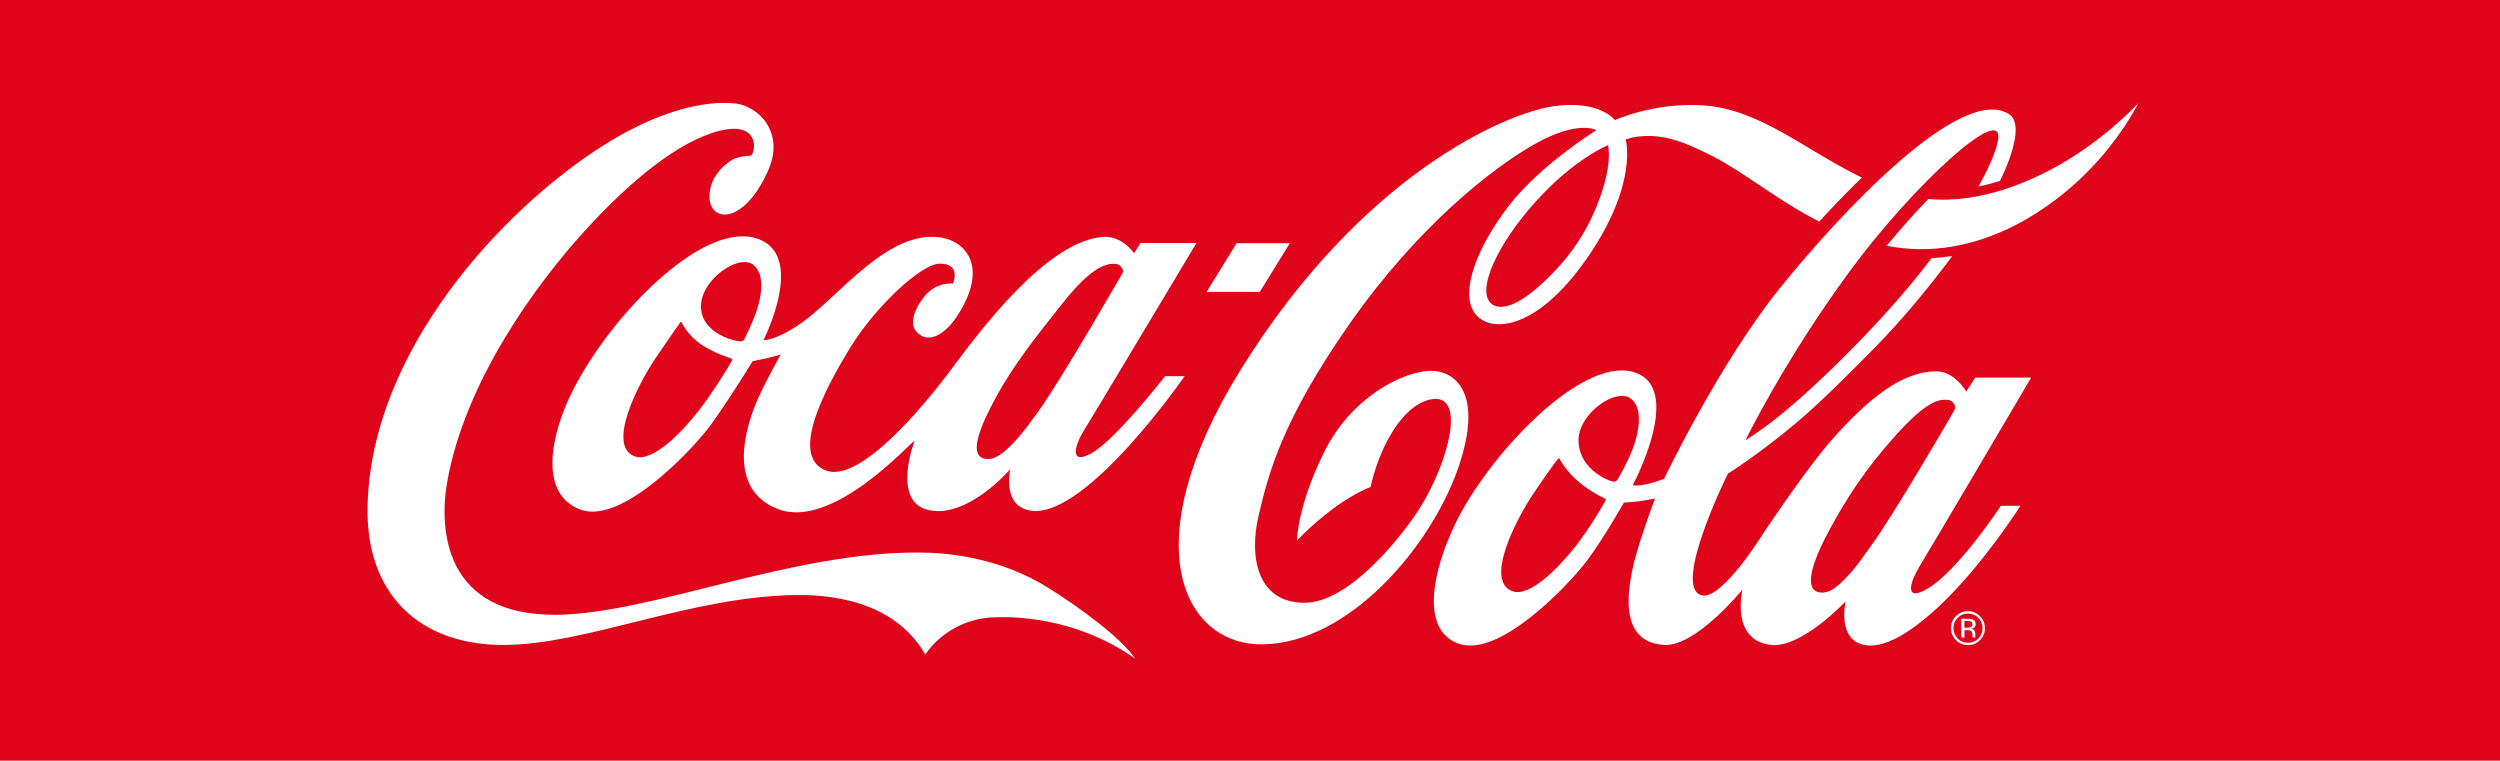 <?xml version="1.0" encoding="UTF-8"?><svg id="_レイヤー_2" xmlns="http://www.w3.org/2000/svg" width="324.91" height="98.86" viewBox="0 0 324.91 98.86"><defs><style>.cls-1{fill:#fff;}.cls-2{fill:#e0041b;}</style></defs><g id="aw"><rect class="cls-2" width="324.91" height="98.86"/><path class="cls-1" d="M147.48,85.56c-5.5-3.87-12.21-5.57-18.3-5.33-6.16.24-8.92,4.84-8.92,4.84-2.78-4.84-8.28-7.82-16.77-7.74-13.71.16-27.32,6.49-38.09,6.49s-17.88-6.49-17.63-18.03c.43-20.23,17.52-38.46,30.3-46.67,7.34-4.72,13.49-6.11,17.52-5.67,2.93.33,6.47,3.72,4.24,8.71-3.26,7.32-7.78,6.71-7.62,3.21.09-2.27,1.61-3.7,2.74-4.48.72-.5,2-.65,2.66-.66.64-.55,1.14-4.55-4.12-3.22-5.26,1.32-11.59,6.48-17.63,13.14-6.04,6.67-15.43,19.3-17.75,32.54-1.08,6.15-.35,17.34,14.2,17.21,12.33-.11,30.55-8.23,47.27-8.09,6.49.05,12.14,1.8,16.55,4.52,4.34,2.69,9.53,6.57,11.37,9.22M151.43,48.89h2.53s-12.67,18.32-19.84,17.49c-4-.46-2.82-5.4-2.82-5.4,0,0-5.62,6.58-10.76,5.27-4.68-1.2-1.67-8.98-1.67-8.98-.53.21-10.65,11.63-17.76,8.89-7.44-2.86-3.58-12.42-2.17-15.29,1.19-2.43,2.52-4.79,2.52-4.79,0,0-1.14.33-1.85.49-.71.16-1.79.37-1.79.37,0,0-3.52,5.72-5.67,8.58-2.15,2.86-11.29,12.68-16.68,10.72-5.39-1.96-4.06-9.49-1.03-15.48,4.91-9.72,16.55-21.66,23.56-19.87,7.09,1.81,1.23,13.3,1.23,13.3,0,0,1.41.19,4.79-2.12,4.87-3.32,11.27-12.25,18.23-11.21,3.26.49,6.31,3.84,2.15,10.21-1.33,2.04-3.56,3.87-5.28,2.07-1.06-1.12-.14-3.17.98-4.57,1.58-1.99,3.76-1.72,3.76-1.72,0,0,1.14-2.64-1.77-2.58-2.37.05-8.35,5.56-11.73,11.13-3.1,5.12-7.79,13.83-3.07,15.73,4.33,1.74,12.54-8.03,16.35-13.14,3.81-5.12,12.47-16.72,19.75-17.2,2.5-.16,4,2.12,4,2.12l.84-1.33h7.27s-13.7,22.89-14.78,24.62c-.84,1.36-1.96,4.41,1.15,2.7,3.1-1.72,9.55-10.01,9.55-10.01M95.01,46.57c-.13-.05-1.96-.57-3.75-1.72-1.79-1.14-2.61-2.83-2.68-2.96-.06-.12-.14-.03-.21.08-.07.09-.45.58-3.05,4.4-2.59,3.81-6.44,11.61-2.83,12.94,2.31.85,6.18-3.19,8.27-5.87,1.95-2.49,4.26-6.32,4.36-6.54.1-.23.01-.29-.12-.33M97.89,34.4c-1.91-1.44-6.76,1.93-6.79,5.38-.03,3.54,4.39,4.54,4.95,4.57,0,0,.5.13.7-.28.12-.27.72-1.37,1.39-3.12.67-1.76,1.52-5.2-.26-6.54M134.95,53.46c2.94-4.03,11.04-18.14,11.04-18.14,0,0-.13-.98-1.08-1.03-1.12-.05-2.98.32-6.7,4.98-3.73,4.66-6.59,8.36-8.69,12.21-2.3,4.2-3.31,7.17-1.99,7.97.37.23.94.26,1.39.15.87-.22,1.99-1.08,3.54-2.86.72-.84,1.54-1.96,2.5-3.27M167.63,31.61h-6.91l-3.9,6.32h6.91l3.9-6.32ZM255.77,79.74c-.52,0-.96.18-1.34.55-.37.37-.55.81-.55,1.34s.18.98.55,1.36c.36.36.81.55,1.34.55s.97-.19,1.34-.55c.37-.38.55-.83.55-1.36s-.18-.97-.55-1.34c-.37-.37-.82-.55-1.34-.55M257.97,81.63c0,.61-.21,1.13-.64,1.56-.43.44-.96.65-1.56.65s-1.13-.21-1.57-.65c-.42-.42-.64-.95-.64-1.56s.21-1.13.65-1.55c.43-.43.94-.65,1.55-.65s1.13.22,1.56.65c.43.42.64.95.64,1.55M256.34,81.15c0-.18-.06-.3-.16-.36-.1-.06-.28-.09-.51-.09h-.37v.88h.39c.18,0,.31-.03.4-.05.16-.08.25-.2.25-.38M254.89,80.42h.84c.3,0,.52.03.65.09.26.1.38.31.38.61,0,.22-.08.38-.24.47-.07.06-.19.1-.35.13.19.03.34.1.42.23.08.13.13.25.13.38v.18c0,.06,0,.11,0,.17.01.07.01.11.02.13v.04s-.38,0-.38,0v-.02s-.01-.01-.01-.03v-.08s0-.19,0-.19c0-.28-.07-.47-.23-.55-.09-.06-.25-.08-.47-.08h-.34v.95h-.42v-2.42ZM269.58,20.26c-5.1,3.28-12.18,6.26-18.97,5.6-1.72,1.79-3.56,3.84-5.41,6.08,11.79,2.33,22.1-4.98,27.59-11.2,3.43-3.88,5.12-7.34,5.12-7.34,0,0-3.27,3.6-8.33,6.86M249.37,73.81c-.98,1.58-2.09,4.57,1.14,2.7,3.93-2.28,9.54-10.77,9.54-10.77h2.53s-3.34,5.28-7.69,10.1c-3.99,4.41-8.85,8.43-12.27,8.03-4-.46-2.75-5.71-2.75-5.71,0,0-5.74,6.1-9.69,5.66-5.34-.59-3.72-7.2-3.72-7.2,0,0-6.04,7.43-10.16,7.2-6.46-.37-4.84-8.25-3.05-13.76.96-2.96,1.85-5.29,1.85-5.29,0,0-.64.17-2.02.37-.72.1-2.03.18-2.03.18,0,0-2.69,4.75-4.84,7.6-2.15,2.86-11.29,12.69-16.68,10.72-4.97-1.82-3.33-9.44-.43-15.5,4.23-8.82,16.1-21.51,22.96-19.85,7.11,1.72.17,14.7.17,14.7,0,0,0,.04.08.07.14.06.51.09,1.37-.07,1.37-.25,2.6-.77,2.6-.77,0,0,7.14-14.97,15.04-24.77,7.89-9.79,23.63-26.66,29.82-22.59,1.52,1,.83,4.46-1.21,8.65-.9.28-1.83.54-2.79.73,1.36-2.47,2.27-4.55,2.53-6.01.92-5.05-10.89,5.61-19.32,17.09-8.43,11.48-13.5,21.88-13.5,21.88,0,0,1.7-.97,4.35-3.11,2.77-2.22,6.58-5.73,10.72-10.01,2.78-2.88,6.06-6.49,9.12-10.53.91-.05,1.81-.14,2.69-.28-3.42,4.6-7.02,8.81-10.06,11.9-3.36,3.4-7,7.07-10.17,9.74-5.04,4.24-8.93,6.64-8.93,6.64,0,0-7.39,14.87-3.38,15.83,2.36.56,7.02-6.62,7.02-6.62,0,0,6.08-9.28,9.74-13.46,5-5.69,9.3-8.98,13.6-9.04,2.51-.05,3.99,2.63,3.99,2.63l1.18-1.82h7.26s-13.55,23.01-14.63,24.74M208.53,64.76c-.13-.04-1.7-.77-3.34-2.13-1.63-1.35-2.46-2.92-2.52-3.04-.06-.11-.14-.02-.21.08-.07.1-.37.36-2.96,4.16-2.59,3.81-6.56,11.67-2.95,13,2.31.85,6.14-3.19,8.24-5.86,1.94-2.49,3.76-5.65,3.86-5.88.1-.22,0-.28-.12-.32M212.2,58.33c.67-1.76,1.52-5.19-.26-6.54-1.91-1.44-6.76,1.93-6.79,5.38-.03,3.53,3.42,5.13,4.26,5.36.47.12.63.11.86-.27.15-.25,1.26-2.17,1.93-3.93M253.91,53.47c.15-.25.22-.48.22-.48,0,0-.13-.99-1.08-1.03-1.12-.06-2.66.16-6.66,4.6-4,4.43-6.43,8.27-8.53,12.12-2.3,4.21-3.22,7.33-1.9,8.13.37.23.94.26,1.39.14.9-.22,1.91-1.05,3.45-2.83.72-.84,1.53-2.02,2.48-3.34,2.64-3.62,9.31-15.01,10.63-17.31M269.58,20.26c-5.1,3.28-12.18,6.26-18.97,5.6-1.72,1.79-3.56,3.84-5.41,6.08,11.79,2.33,22.1-4.98,27.59-11.2,3.43-3.88,5.12-7.34,5.12-7.34,0,0-3.27,3.6-8.33,6.86M236.46,28.81c-5.58-2.85-9.65-6.35-13.9-8.52-4.05-2.08-6.66-2.94-9.93-2.51-.54.08-1.35.34-1.35.34,0,0,1.69,5.75-5.01,15.42-6.79,9.79-12.94,9.75-14.69,7.04-1.84-2.84.52-8.64,4.48-13.79,4.14-5.39,11.41-9.87,11.41-9.87,0,0-2.32-1.41-8.02,1.81-5.54,3.14-15.12,10.63-23.98,23.25-8.85,12.63-10.62,19.58-11.9,25.04-1.28,5.47-.11,11.32,5.96,11.32s13.11-9.26,15.1-12.47c3.7-5.99,6.11-15.18,1.07-13.91-2.48.63-4.49,3.38-5.76,6.02-1.3,2.72-1.82,5.31-1.82,5.31,0,0-2.09.75-4.91,2.85-2.82,2.11-4.65,4.12-4.65,4.12,0,0,.01-4.37,3.5-11.44,3.48-7.07,9.87-10.31,13.49-10.61,3.26-.27,7.51,2.5,3.92,12.73-3.59,10.23-14.2,22.64-25.36,22.8-10.29.15-17.04-12.99-2.72-35.92,15.83-25.36,34.45-33.14,40.49-34.01,6.04-.87,8,1.8,8,1.8,0,0,5.06-2.34,11.49-1.91,7.38.5,13.08,5.72,20.6,9.38-1.97,1.91-3.84,3.86-5.51,5.7M208.99,18.87s-4.32,1.71-9.33,7.25c-5.04,5.55-7.93,11.76-5.77,13.4.83.63,2.74.73,6.22-2.39,2.72-2.44,5.48-5.63,7.35-10.21,2.25-5.48,1.53-7.98,1.53-8.05"/></g></svg>